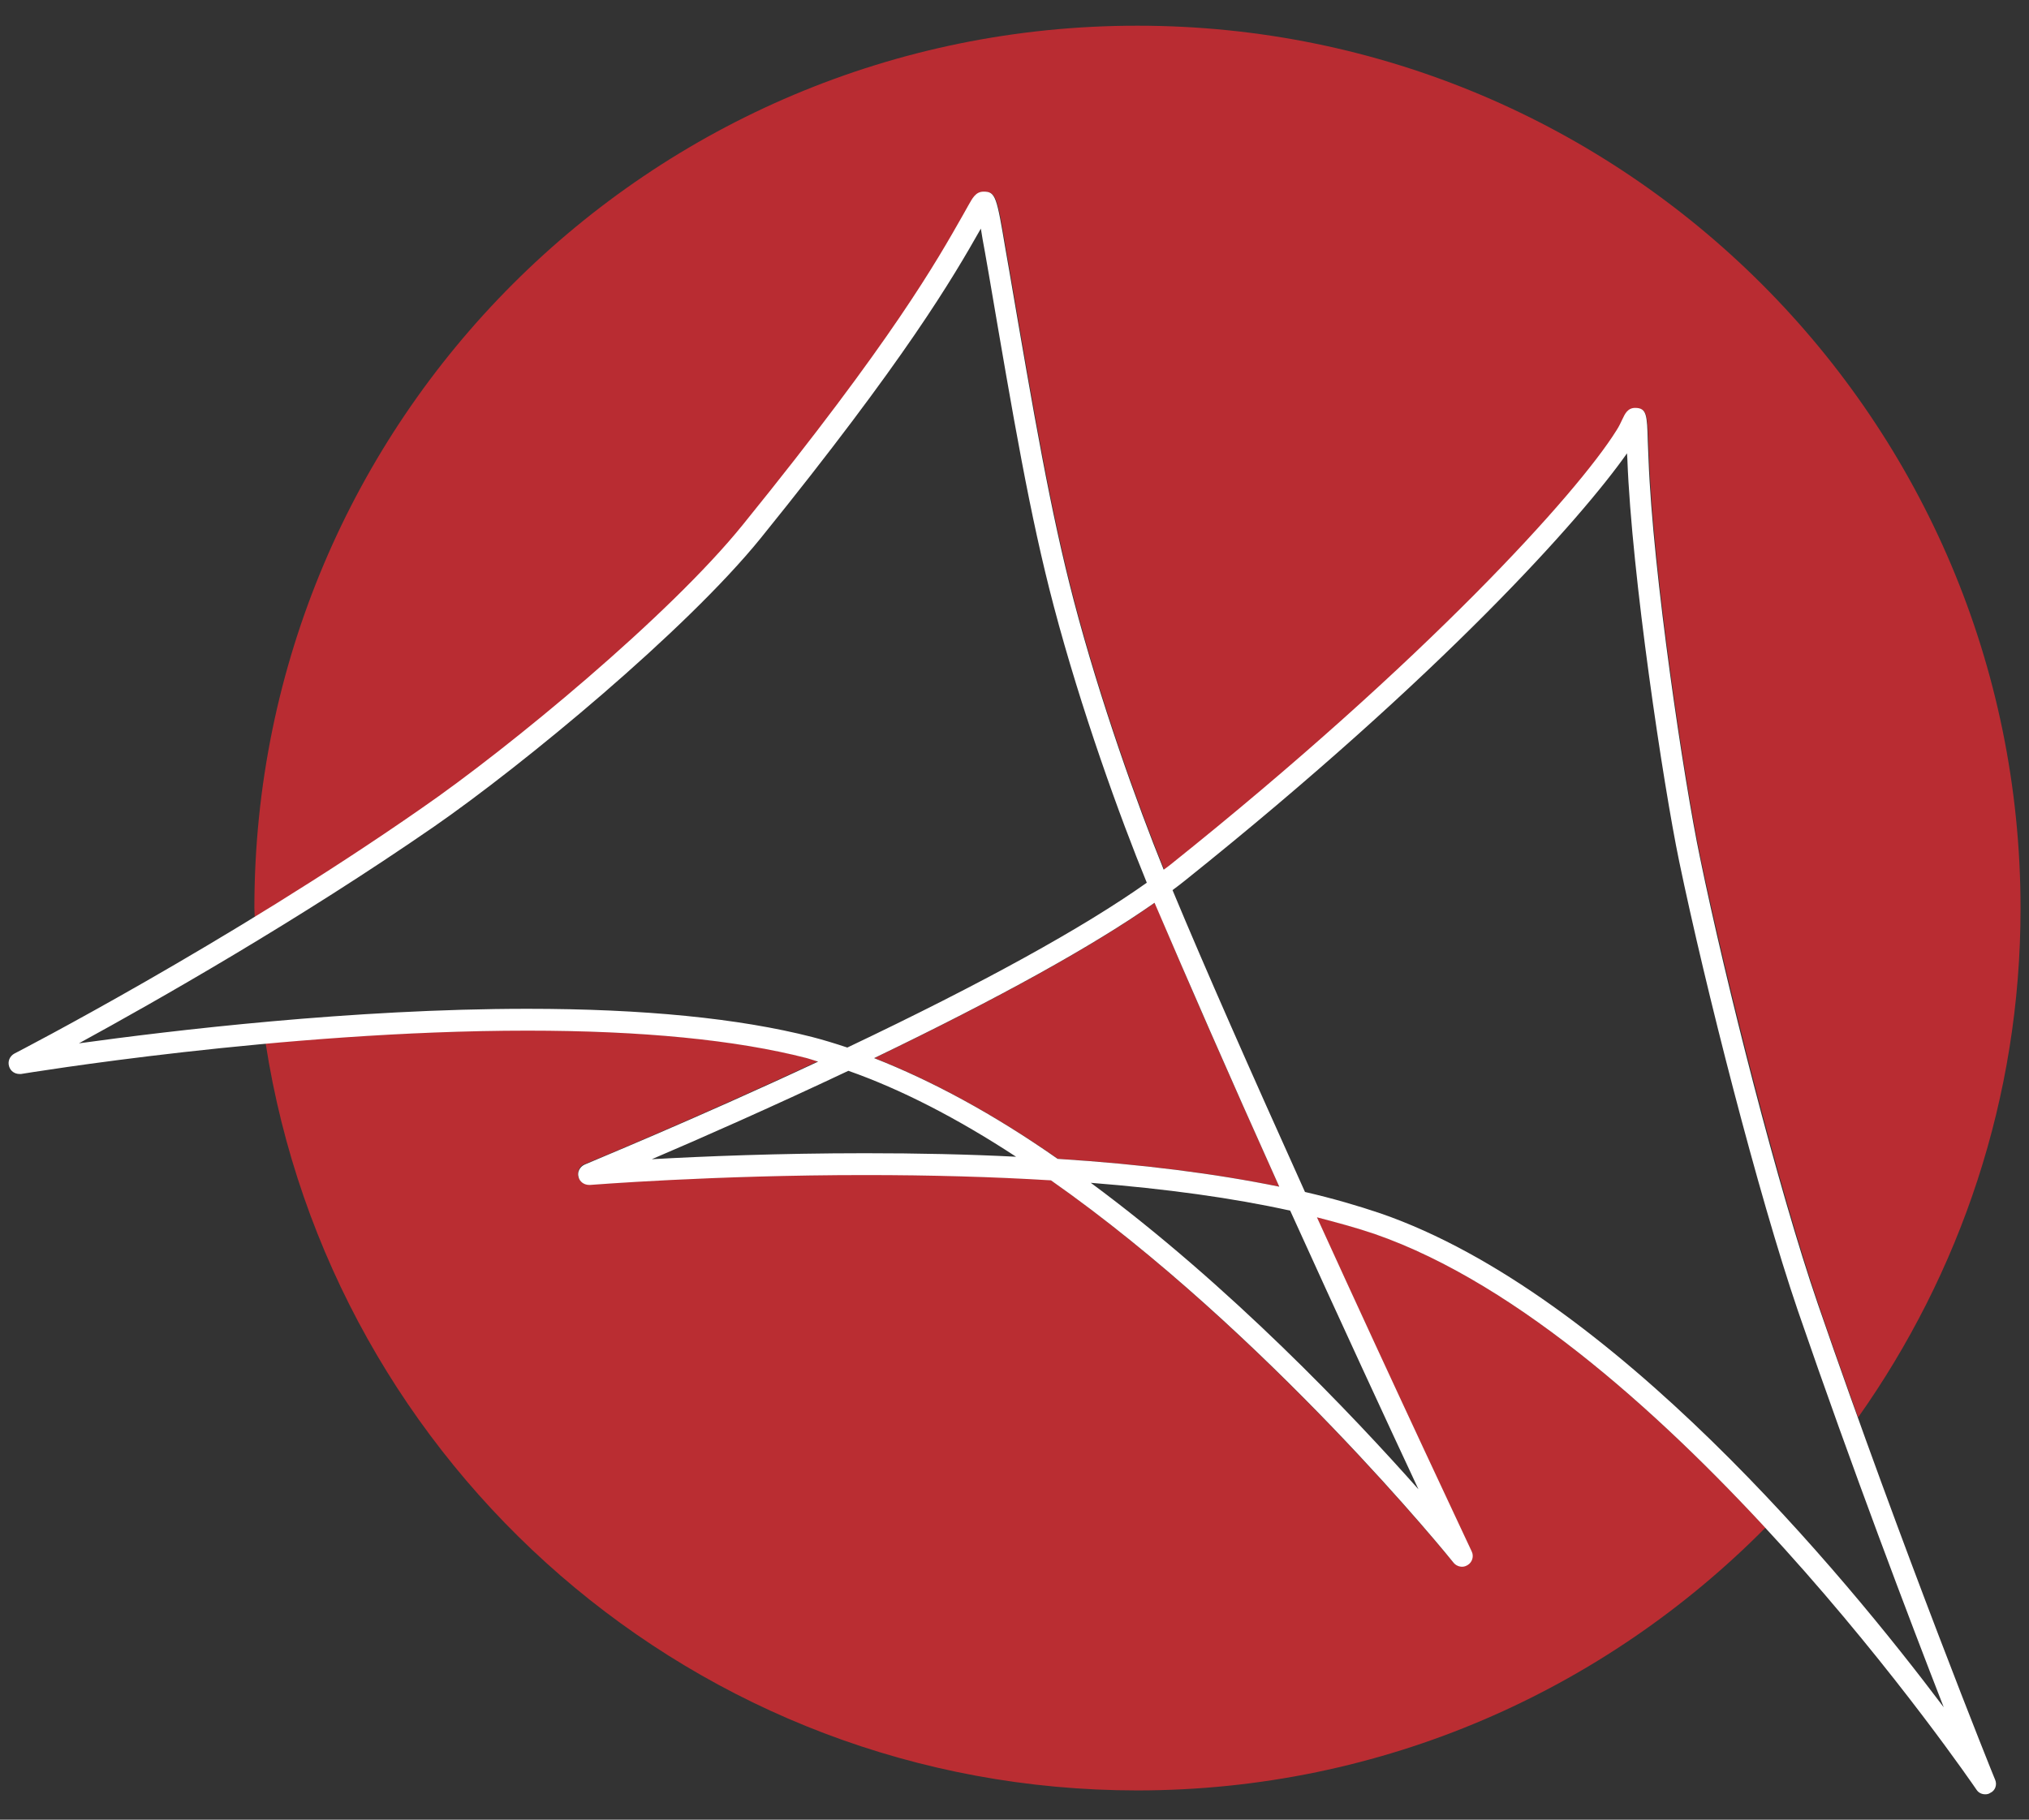 <?xml version="1.0" encoding="UTF-8"?>
<svg xmlns="http://www.w3.org/2000/svg" xmlns:xlink="http://www.w3.org/1999/xlink" version="1.1" id="Ebene_1" x="0px" y="0px" viewBox="0 0 575.9 516.6" style="enable-background:new 0 0 575.9 516.6;" xml:space="preserve">
<rect x="0" y="0" width="575.9" height="516.6" fill="#333333" stroke="none"/>
<style type="text/css">
	.st0{fill:#B92C32;}
	.st1{fill:#BA2D32;}
	.st2{fill:#FFFFFF;}
</style>
<g>
	<g>
		<path class="st0" d="M363.1,336.9c-14.4-32-26.3-59.1-35.3-80.6c-17.4,12.2-44.1,27-79.6,44.1c16.3,6.4,33.7,15.8,52.1,28.6    C324.1,330.5,345.1,333.2,363.1,336.9z"></path>
		<path class="st0" d="M119.8,229.6c24.8-17.2,70.4-54.8,91.3-80.6c42.5-52.7,55-74.8,62.5-88l1.4-2.5c1.1-2.1,2.1-4,4.4-4    c3.4,0,3.7,1.6,6.2,16.4l1.1,6.3c7,40.9,11.6,67.9,18.3,93.5c7.4,28.2,18,57.8,25.5,76.3c0.7-0.5,1.4-1,2-1.5    c72.4-58,115.3-105.5,126.5-123.2c0.8-1.2,1.3-2.4,1.7-3.2c0.7-1.5,1.5-3.2,3.6-3.2c3.2,0,3.3,2,3.6,9.5l0.2,4.9    c1.2,32.4,10.1,91.7,14.6,113.2c7.4,35.4,22.3,94,33.5,126.9c3.7,10.9,7.5,21.6,11.2,32c28.9-40.9,46.1-90.6,46.1-144.5    c0-138.4-112.2-250.6-250.6-250.6C184.4,7.2,72.2,119.3,72.2,257.8c0,0.9,0.1,1.7,0.1,2.6C87.5,251.1,103.8,240.7,119.8,229.6z"></path>
		<path class="st1" d="M390,350.2c-5-1.7-10.5-3.2-16.3-4.7c22.9,50.4,43.7,94.4,43.9,94.8c0.6,1.4,0.2,3.1-1.1,3.9    c-0.5,0.3-1.1,0.5-1.6,0.5c-0.9,0-1.8-0.4-2.4-1.1c-0.5-0.6-53-65.5-114.3-108.6c-16.4-1-34.1-1.5-52.7-1.5    c-43.4,0-77.7,2.8-78.1,2.8c-0.1,0-0.2,0-0.3,0c-1.4,0-2.6-1-3-2.3c-0.3-1.5,0.4-3,1.8-3.5c0.3-0.1,30.7-12.6,66.2-29.2    c-1.1-0.3-2.2-0.7-3.2-1c-20.2-5.2-46.9-7.8-79.3-7.8c-25.5,0-51.5,1.6-74.2,3.7C94,416.3,197.5,508.3,322.8,508.3    c69.8,0,132.8-28.6,178.3-74.6C469.5,399.7,429.3,363.8,390,350.2z"></path>
	</g>
	<path class="st2" d="M566.3,505.3c-0.3-0.6-26.1-64.7-50.3-135c-11.3-32.8-26.2-91.4-33.5-126.9c-4.5-21.5-13.4-80.8-14.6-113.2   l-0.2-4.9c-0.2-7.5-0.3-9.5-3.6-9.5c-2.1,0-2.9,1.7-3.6,3.2c-0.4,0.8-0.9,2-1.7,3.2c-11.1,17.8-54,65.2-126.5,123.2   c-0.6,0.5-1.3,1-2,1.5c-7.5-18.5-18.1-48.1-25.5-76.3c-6.7-25.6-11.3-52.6-18.3-93.5l-1.1-6.3c-2.5-14.9-2.8-16.4-6.2-16.4   c-2.3,0-3.2,1.9-4.4,4l-1.4,2.5c-7.5,13.2-19.9,35.4-62.5,88c-20.9,25.9-66.5,63.5-91.3,80.6C64.5,267.9,4.7,298.8,4.1,299.1   c-1.3,0.7-2,2.2-1.5,3.7c0.4,1.3,1.6,2.1,2.9,2.1c0.2,0,0.3,0,0.5,0c0.7-0.1,74.1-12.3,143.7-12.3c32.4,0,59.1,2.6,79.3,7.8   c1.1,0.3,2.2,0.7,3.2,1c-35.5,16.6-65.9,29-66.2,29.2c-1.4,0.6-2.2,2.1-1.8,3.5c0.3,1.4,1.6,2.3,3,2.3c0.1,0,0.2,0,0.3,0   c0.3,0,34.7-2.8,78.1-2.8c18.6,0,36.3,0.5,52.7,1.5c61.3,43,113.8,107.9,114.3,108.6c0.6,0.7,1.5,1.1,2.4,1.1   c0.6,0,1.1-0.2,1.6-0.5c1.3-0.8,1.8-2.5,1.1-3.9c-0.2-0.5-21-44.5-43.9-94.8c5.8,1.5,11.3,3,16.3,4.7   C473,379,560.1,506.8,561,508.1c0.6,0.9,1.5,1.3,2.5,1.3c0.5,0,1-0.1,1.4-0.4C566.3,508.4,566.9,506.7,566.3,505.3z M363.1,336.9   c-18.1-3.7-39.1-6.4-62.9-7.9c-18.3-12.8-35.8-22.2-52.1-28.6c35.5-17.1,62.2-31.9,79.6-44.1C336.9,277.8,348.7,304.9,363.1,336.9z    M149.7,286.4c-49.7,0-101.2,6.2-127.3,9.8c21.6-11.8,62.3-34.9,100.9-61.6c25.1-17.4,71.3-55.5,92.6-81.8   c41.3-51.1,54.5-73.8,62.5-87.9c0.3,1.9,0.7,4.3,1.2,6.9l1.1,6.3c7,41,11.6,68.2,18.4,94c7.7,29.2,18.8,60,26.4,78.5   c-17.9,12.7-46.5,28.5-85,46.8c-3.6-1.2-6.9-2.2-10-3C209.8,289.1,182.6,286.4,149.7,286.4z M245.5,327.4   c-24.5,0-46.2,0.9-60.5,1.7c13.6-5.8,34-14.8,55.8-25.1c14.8,5.2,30.8,13.4,47.6,24.4C274.8,327.7,260.4,327.4,245.5,327.4z    M309.6,335.8c21.4,1.7,40.3,4.3,56.6,7.9c14.2,31.3,27.7,60.5,36.4,79.1C383.8,401.6,349,364.9,309.6,335.8z M391.9,344.5   c-6.5-2.2-13.7-4.3-21.5-6.1c-15.5-34.4-28.2-63.1-37.6-85.7c1.2-0.9,2.3-1.7,3.4-2.6c73.7-59,112.8-103.2,125.6-121.4l0.1,1.6   c1.2,32.7,10.2,92.5,14.7,114.2c7.4,35.6,22.4,94.5,33.7,127.6c15.5,45.1,31.7,87.7,41.4,112.6   C523.4,447.1,457.5,367.2,391.9,344.5z"></path>
</g>
</svg>

